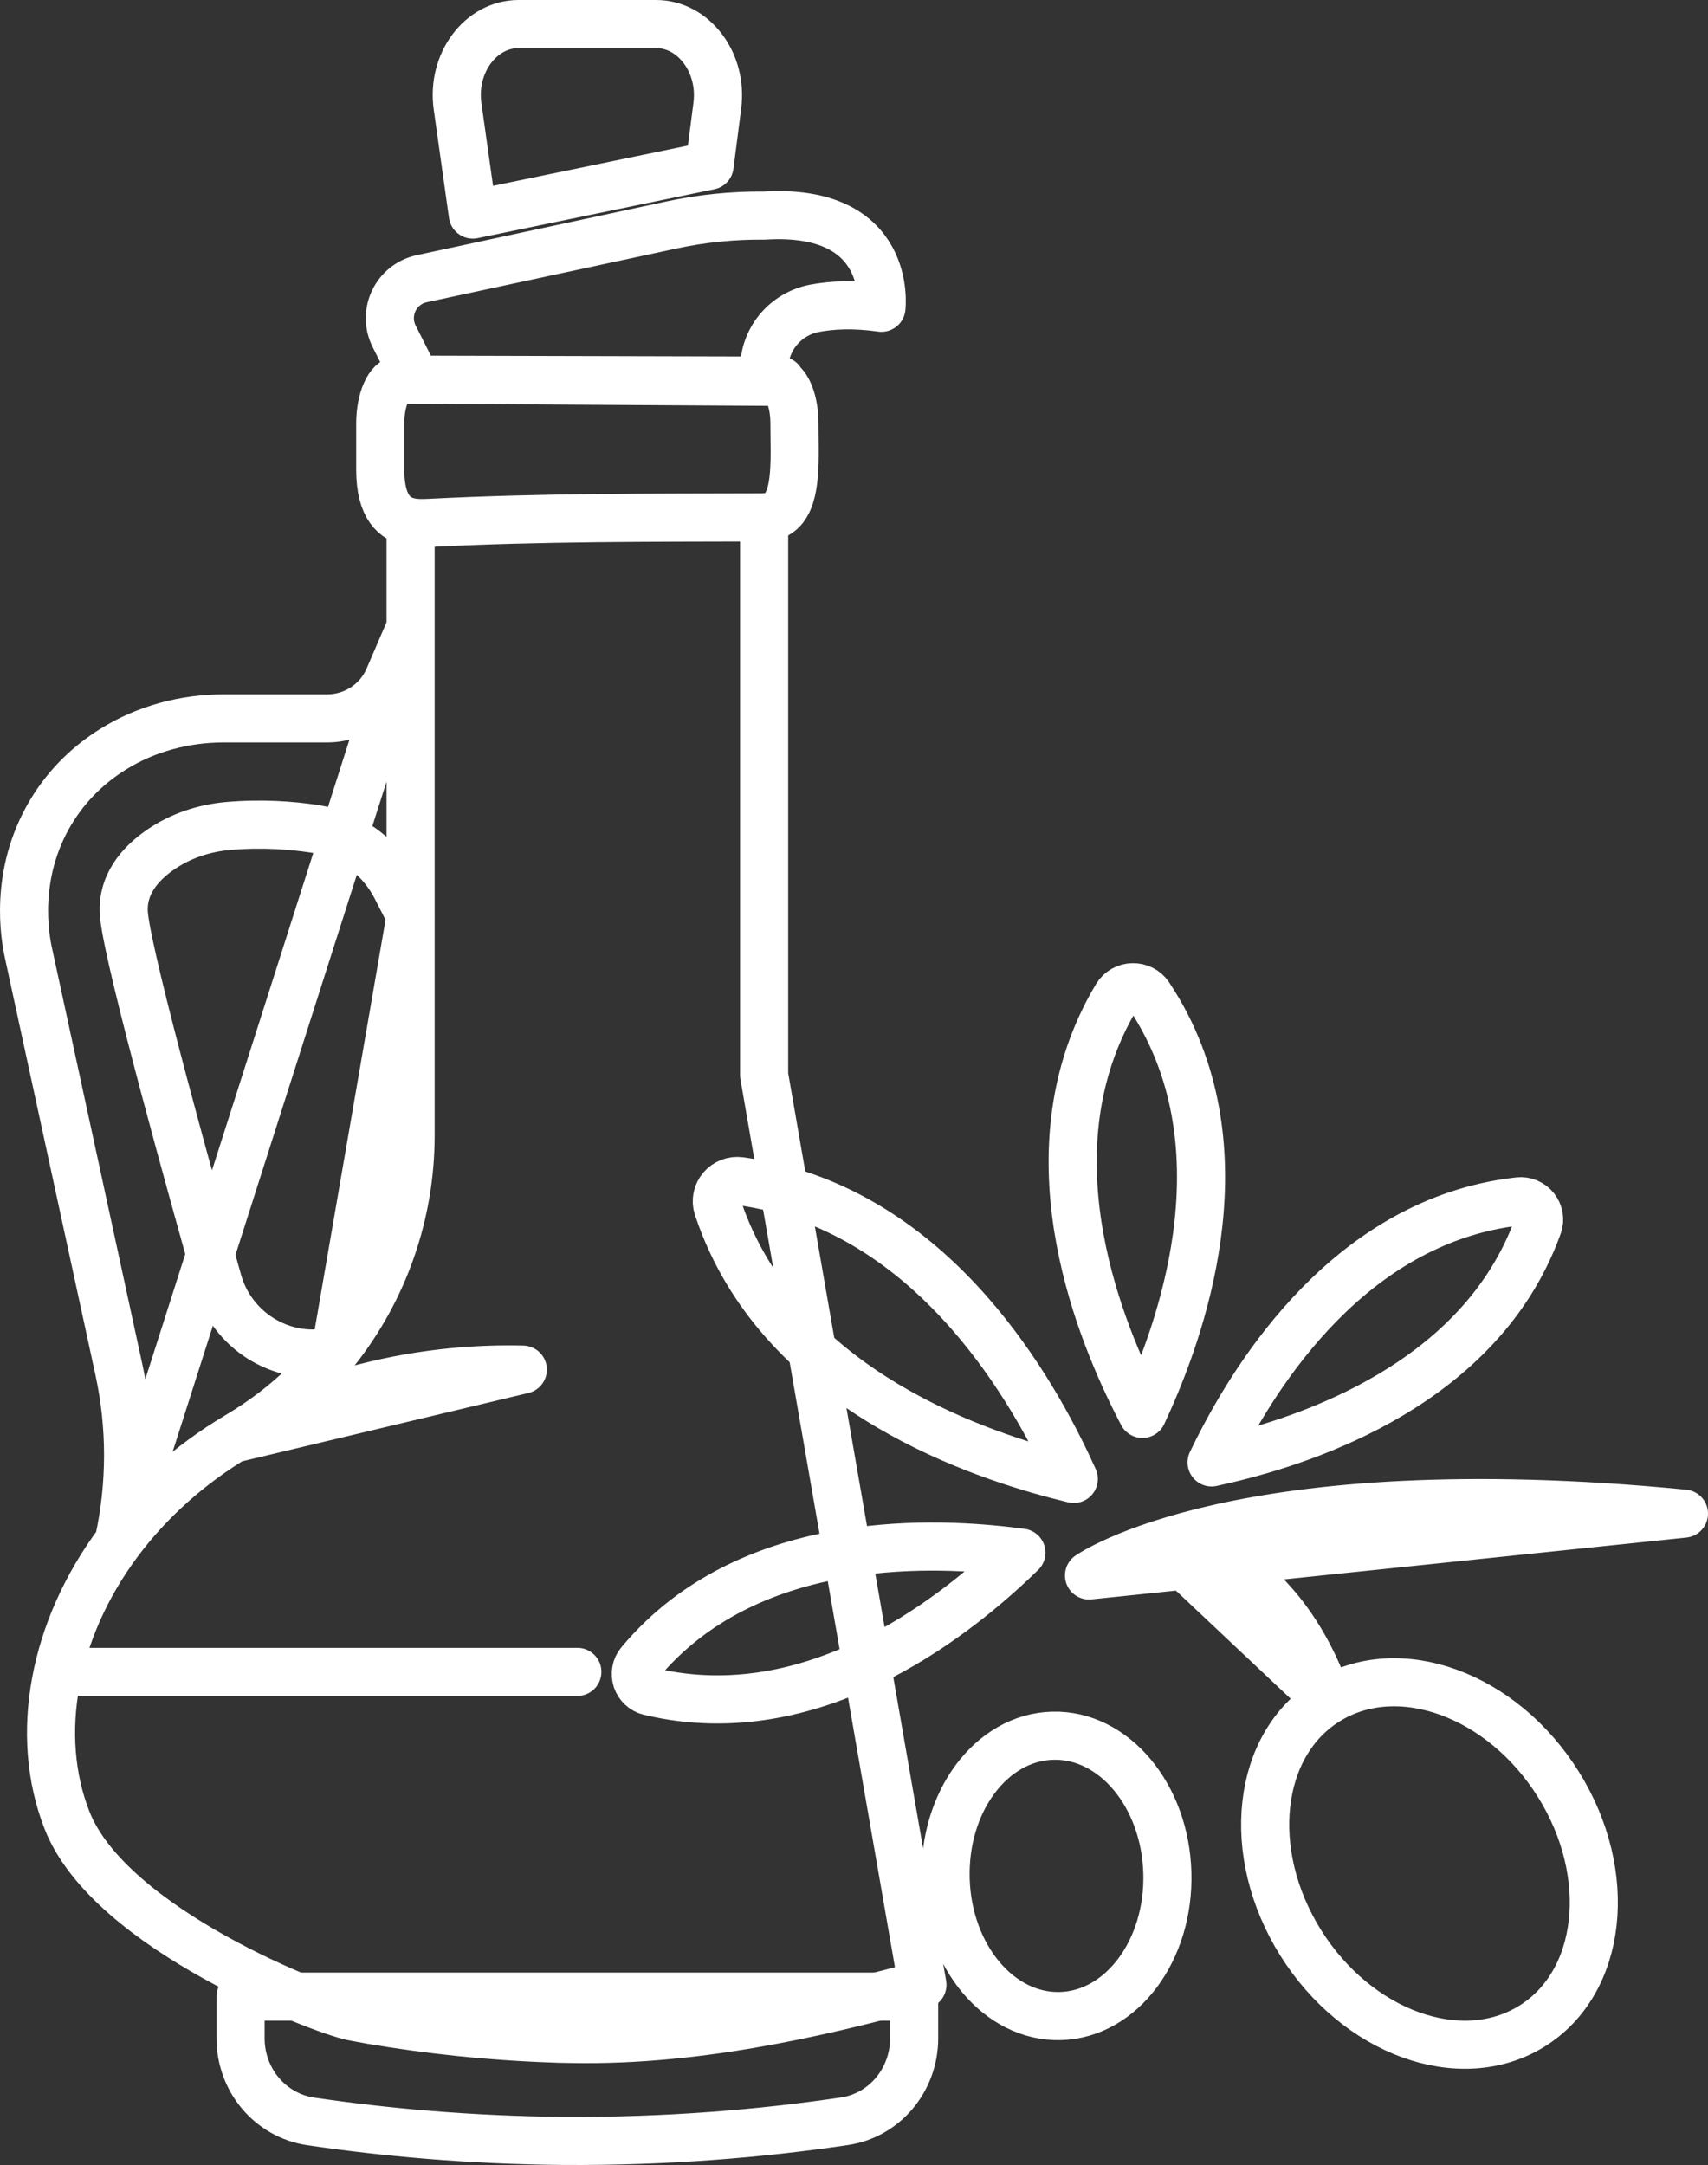 <svg width="71" height="90" viewBox="0 0 71 90" fill="none" xmlns="http://www.w3.org/2000/svg">
<rect x="0" y="0" width="71" height="90" fill="#333333" stroke="none"/>
<path d="M55.188 70.69C52.228 72.506 51.725 77.013 54.064 80.756C56.402 84.497 60.697 86.059 63.657 84.242C66.617 82.426 67.12 77.92 64.781 74.177C62.443 70.435 58.148 68.873 55.188 70.69ZM55.188 70.69C55.188 70.69 53.462 64.655 48.348 64.246L55.188 70.69ZM31.764 21.503C32 21.497 32.242 21.454 32.46 21.257C33.155 20.641 33.025 18.978 33.025 17.605C33.025 16.792 32.782 16.084 32.447 15.875C32.441 15.875 22.045 15.813 18.149 15.788C17.248 15.788 16.695 15.782 16.695 15.782H16.67C16.652 15.795 16.62 15.795 16.602 15.795C16.166 15.795 15.806 16.614 15.806 17.605V19.52C15.806 21.115 16.428 21.583 17.068 21.706M31.764 21.503C31.702 21.509 31.634 21.509 31.571 21.509M31.764 21.503C31.701 21.509 31.633 21.509 31.571 21.509M31.764 21.503V44.694L38.344 82.507C35.014 83.405 29.714 84.784 24.307 84.766C23.972 84.766 23.648 84.759 23.319 84.753C23.257 84.753 23.195 84.753 23.133 84.747C20.293 84.655 17.708 84.359 15.421 83.971C15.16 83.921 14.906 83.879 14.657 83.829C13.414 83.583 4.559 80.215 2.782 75.658C1.402 72.123 2.217 67.738 4.926 64.105C6.181 62.424 7.84 60.903 9.872 59.695C10.922 59.074 11.904 58.329 12.774 57.466C13.197 57.054 13.588 56.616 13.942 56.155H13.948C15.962 53.612 17.068 50.465 17.068 47.201V21.706M31.571 21.509C27.035 21.522 22.505 21.503 17.975 21.731M31.571 21.509C27.035 21.521 22.505 21.503 17.975 21.731M17.975 21.731C17.727 21.743 17.391 21.768 17.068 21.706M3 69.5H24M39.308 78.105C39.398 81.323 41.532 83.876 44.078 83.808C46.622 83.739 48.614 81.075 48.526 77.857C48.438 74.638 46.303 72.085 43.757 72.154C41.213 72.222 39.22 74.887 39.309 78.104L39.308 78.105ZM26.468 69.825C26.388 69.585 26.433 69.317 26.595 69.123C26.897 68.76 27.209 68.428 27.526 68.126C32.27 63.599 39.541 64.155 42.459 64.545C40.36 66.591 34.879 71.358 28.343 70.555C27.906 70.502 27.457 70.422 26.995 70.311C26.748 70.252 26.549 70.064 26.468 69.825ZM29.995 49.397C30.179 49.178 30.466 49.062 30.752 49.1C31.283 49.171 31.79 49.271 32.272 49.393C39.485 51.215 43.276 58.469 44.636 61.48C41.402 60.7 33.516 58.318 30.403 51.617C30.195 51.17 30.004 50.694 29.837 50.188C29.747 49.918 29.811 49.615 29.995 49.397ZM63.813 50.224C63.652 50.022 63.396 49.911 63.138 49.939C62.658 49.993 62.199 50.072 61.762 50.171C55.226 51.658 51.654 58.111 50.365 60.793C53.294 60.16 60.448 58.183 63.397 52.214C63.594 51.816 63.777 51.391 63.938 50.939C64.025 50.698 63.974 50.425 63.813 50.224ZM47.085 41.039C46.815 41.044 46.561 41.186 46.422 41.416C46.164 41.846 45.942 42.274 45.751 42.696C42.884 49.019 46.051 56.026 47.49 58.776C48.803 55.964 51.647 48.823 48.494 42.634C48.284 42.221 48.042 41.804 47.765 41.386C47.617 41.162 47.355 41.032 47.085 41.039ZM45.27 65.492C45.27 65.492 51.463 61.113 70 62.922L45.27 65.492ZM16.384 13.979C15.892 12.998 16.457 11.813 17.54 11.583L27.887 9.358C29.163 9.082 30.464 8.95 31.766 8.963C37.146 8.627 36.641 12.794 36.641 12.794C35.478 12.629 34.555 12.682 33.838 12.821C32.629 13.064 31.766 14.111 31.766 15.335C31.766 15.585 31.972 15.789 32.224 15.789C32.297 15.789 32.377 15.802 32.444 15.822L16.696 15.782C16.909 15.736 17.068 15.552 17.068 15.335L16.384 13.979ZM17.068 26.074L16.156 28.191C15.978 28.605 15.699 28.97 15.346 29.253C14.851 29.647 14.236 29.863 13.601 29.863H9.314C7.684 29.863 6.073 30.288 4.694 31.15C3.764 31.731 2.824 32.57 2.104 33.776C0.559 36.37 1.044 38.973 1.181 39.606L4.944 56.944C5.454 59.291 5.452 61.72 4.938 64.066L4.93 64.102L17.068 26.074ZM13.943 56.154C13.875 56.167 13.813 56.179 13.738 56.198C11.663 56.586 9.631 55.293 9.059 53.267C8.083 49.806 5.387 40.162 5.157 38.081C5.02 36.8 5.828 35.901 6.679 35.316C7.506 34.749 8.481 34.423 9.488 34.336C10.88 34.213 12.123 34.312 13.023 34.447C13.918 34.577 14.751 34.958 15.428 35.557C15.857 35.937 16.211 36.399 16.472 36.911L17.069 38.081L13.943 56.154ZM9.778 59.788C11.111 59.071 12.896 58.274 15.091 57.703C17.728 57.017 20.04 56.894 21.733 56.935L9.778 59.788ZM19.654 8.92L19.02 4.418C18.771 2.626 19.977 1 21.561 1H27.271C28.838 1 30.043 2.601 29.82 4.38L29.497 6.887L19.654 8.92Z" stroke="white" stroke-width="2" stroke-linecap="round" stroke-linejoin="round"/>
<path fill-rule="evenodd" clip-rule="evenodd" d="M38 83V84.733C38 86.466 36.767 87.936 35.103 88.181C31.678 88.689 27.746 89.027 23.389 88.998C19.532 88.963 16.016 88.642 12.914 88.187C11.238 87.937 10 86.472 10 84.733V83H38Z" stroke="white" stroke-width="2" stroke-linecap="round" stroke-linejoin="round"/>
</svg>

